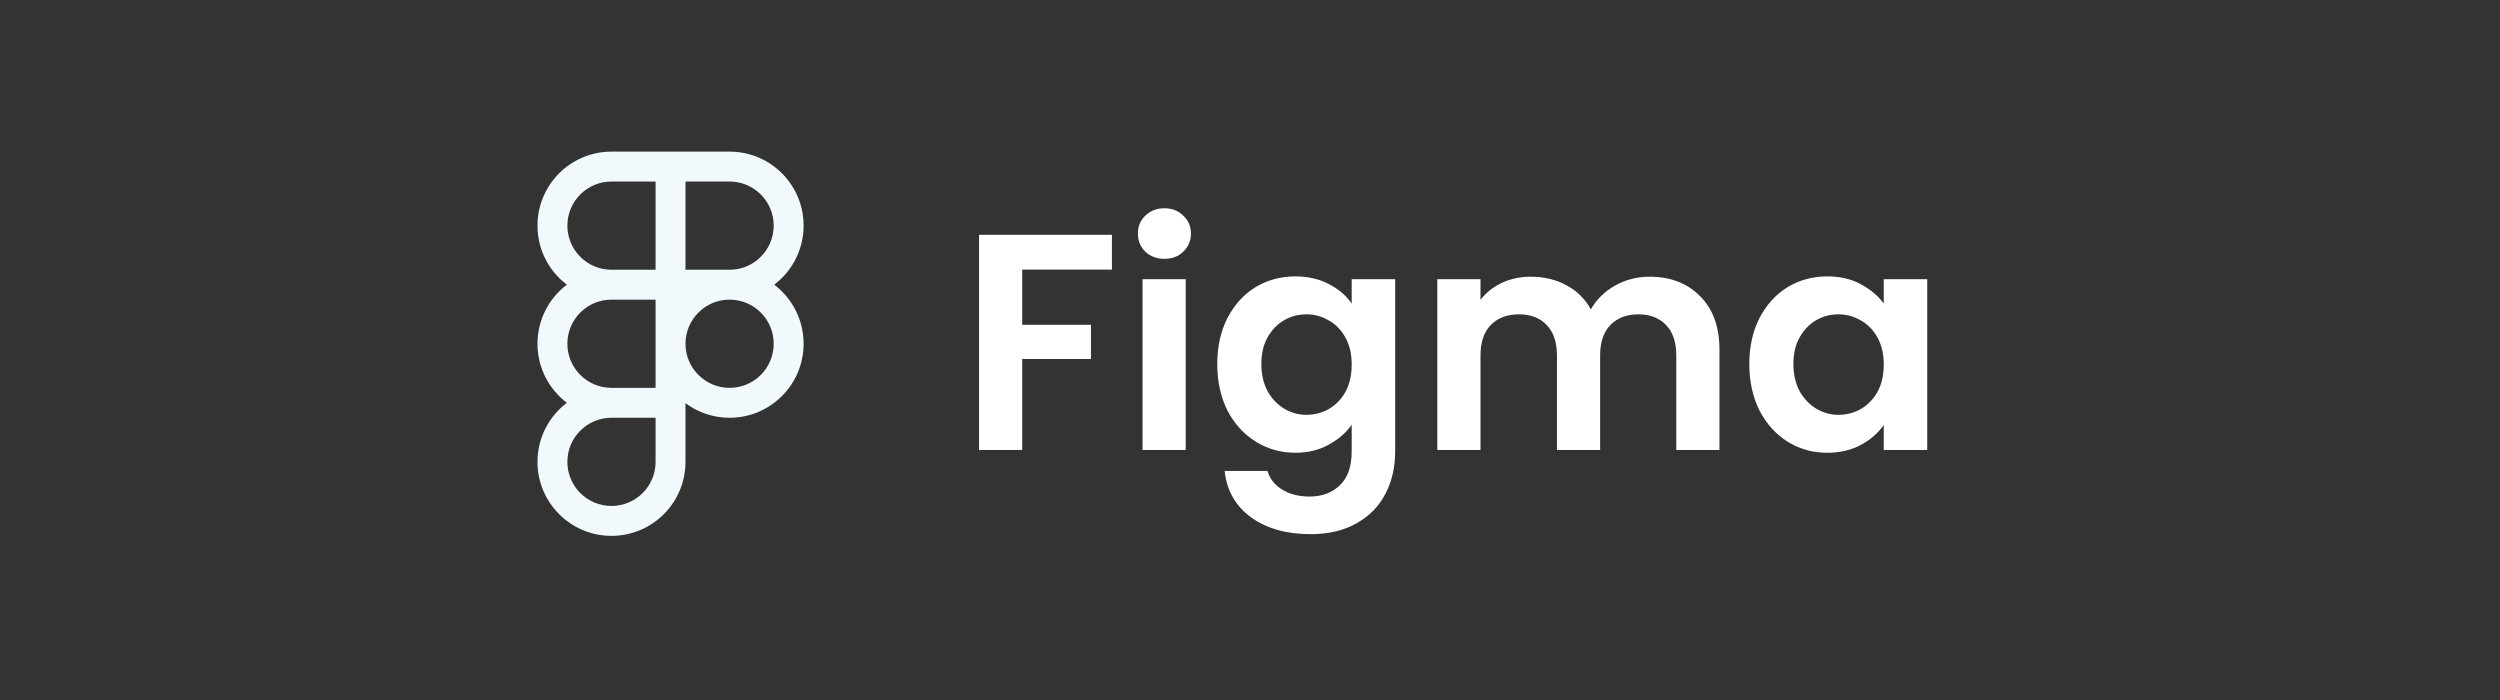 <svg width="200" height="56" viewBox="0 0 200 56" fill="none" xmlns="http://www.w3.org/2000/svg">
<rect x="0" y="0" width="200" height="56" fill="#333333" stroke="none"/>
<path fill-rule="evenodd" clip-rule="evenodd" d="M52.447 14.522H48.919C46.97 14.522 45.39 16.102 45.39 18.05C45.39 19.999 46.97 21.579 48.919 21.579H52.447V14.522ZM52.447 12.13H54.839H58.367C61.638 12.13 64.288 14.781 64.288 18.05C64.288 19.98 63.365 21.694 61.936 22.775C63.365 23.856 64.288 25.57 64.288 27.499C64.288 30.769 61.638 33.42 58.367 33.42C57.045 33.42 55.825 32.987 54.839 32.254V33.42V36.948C54.839 40.218 52.188 42.869 48.919 42.869C45.649 42.869 42.998 40.218 42.998 36.948C42.998 35.019 43.921 33.305 45.35 32.224C43.921 31.143 42.998 29.429 42.998 27.499C42.998 25.57 43.921 23.856 45.35 22.775C43.921 21.694 42.998 19.98 42.998 18.05C42.998 14.781 45.649 12.13 48.919 12.13H52.447ZM54.839 14.522V21.579H58.367C60.316 21.579 61.896 19.999 61.896 18.05C61.896 16.102 60.316 14.522 58.367 14.522H54.839ZM48.919 31.028H52.447V27.509V27.499V27.49V23.971H48.919C46.97 23.971 45.39 25.551 45.39 27.499C45.39 29.443 46.962 31.02 48.905 31.028L48.919 31.028ZM45.39 36.948C45.39 35.004 46.962 33.428 48.905 33.42L48.919 33.42H52.447V36.948C52.447 38.897 50.867 40.477 48.919 40.477C46.97 40.477 45.39 38.897 45.39 36.948ZM54.839 27.492C54.843 25.547 56.421 23.971 58.367 23.971C60.316 23.971 61.896 25.551 61.896 27.499C61.896 29.448 60.316 31.028 58.367 31.028C56.421 31.028 54.843 29.452 54.839 27.506V27.492Z" fill="#F2F9FD"/>
<path d="M88.954 18.782V21.569H81.776V25.984H87.277V28.722H81.776V35.999H78.323V18.782H88.954ZM93.154 20.706C92.546 20.706 92.036 20.517 91.625 20.138C91.231 19.744 91.033 19.259 91.033 18.683C91.033 18.108 91.231 17.631 91.625 17.252C92.036 16.858 92.546 16.66 93.154 16.66C93.763 16.66 94.264 16.858 94.659 17.252C95.07 17.631 95.276 18.108 95.276 18.683C95.276 19.259 95.07 19.744 94.659 20.138C94.264 20.517 93.763 20.706 93.154 20.706ZM94.856 22.334V35.999H91.403V22.334H94.856ZM103.621 22.112C104.641 22.112 105.537 22.317 106.31 22.728C107.083 23.123 107.691 23.641 108.135 24.282V22.334H111.613V36.098C111.613 37.364 111.358 38.49 110.848 39.477C110.339 40.48 109.574 41.27 108.554 41.845C107.535 42.437 106.302 42.733 104.854 42.733C102.914 42.733 101.319 42.281 100.069 41.376C98.836 40.472 98.137 39.239 97.972 37.676H101.401C101.582 38.301 101.968 38.795 102.56 39.156C103.169 39.535 103.901 39.724 104.756 39.724C105.759 39.724 106.573 39.419 107.198 38.811C107.823 38.219 108.135 37.315 108.135 36.098V33.976C107.691 34.618 107.074 35.152 106.285 35.58C105.512 36.007 104.624 36.221 103.621 36.221C102.47 36.221 101.418 35.925 100.464 35.333C99.51 34.741 98.754 33.911 98.194 32.842C97.652 31.756 97.38 30.515 97.38 29.117C97.38 27.736 97.652 26.511 98.194 25.442C98.754 24.373 99.502 23.551 100.439 22.975C101.393 22.399 102.454 22.112 103.621 22.112ZM108.135 29.166C108.135 28.328 107.971 27.612 107.642 27.02C107.313 26.412 106.869 25.951 106.31 25.639C105.751 25.31 105.15 25.146 104.509 25.146C103.868 25.146 103.276 25.302 102.733 25.614C102.19 25.927 101.746 26.387 101.401 26.996C101.072 27.588 100.908 28.295 100.908 29.117C100.908 29.939 101.072 30.663 101.401 31.288C101.746 31.896 102.19 32.365 102.733 32.694C103.292 33.023 103.884 33.187 104.509 33.187C105.15 33.187 105.751 33.031 106.31 32.718C106.869 32.389 107.313 31.929 107.642 31.337C107.971 30.729 108.135 30.005 108.135 29.166ZM131.957 22.136C133.634 22.136 134.982 22.654 136.002 23.69C137.038 24.71 137.556 26.141 137.556 27.982V35.999H134.103V28.451C134.103 27.382 133.831 26.568 133.289 26.009C132.746 25.433 132.006 25.146 131.069 25.146C130.131 25.146 129.383 25.433 128.824 26.009C128.281 26.568 128.01 27.382 128.01 28.451V35.999H124.557V28.451C124.557 27.382 124.285 26.568 123.743 26.009C123.2 25.433 122.46 25.146 121.523 25.146C120.569 25.146 119.812 25.433 119.253 26.009C118.711 26.568 118.439 27.382 118.439 28.451V35.999H114.986V22.334H118.439V23.986C118.883 23.411 119.451 22.959 120.141 22.63C120.848 22.301 121.621 22.136 122.46 22.136C123.529 22.136 124.483 22.367 125.321 22.827C126.16 23.271 126.809 23.912 127.27 24.751C127.714 23.962 128.355 23.329 129.194 22.852C130.049 22.375 130.97 22.136 131.957 22.136ZM139.945 29.117C139.945 27.736 140.216 26.511 140.759 25.442C141.318 24.373 142.066 23.551 143.004 22.975C143.957 22.399 145.018 22.112 146.186 22.112C147.205 22.112 148.093 22.317 148.85 22.728C149.622 23.14 150.239 23.657 150.7 24.282V22.334H154.178V35.999H150.7V34.001C150.256 34.642 149.639 35.177 148.85 35.604C148.077 36.016 147.18 36.221 146.161 36.221C145.01 36.221 143.957 35.925 143.004 35.333C142.066 34.741 141.318 33.911 140.759 32.842C140.216 31.756 139.945 30.515 139.945 29.117ZM150.7 29.166C150.7 28.328 150.535 27.612 150.206 27.02C149.877 26.412 149.433 25.951 148.874 25.639C148.315 25.31 147.715 25.146 147.074 25.146C146.432 25.146 145.84 25.302 145.298 25.614C144.755 25.927 144.311 26.387 143.966 26.996C143.637 27.588 143.472 28.295 143.472 29.117C143.472 29.939 143.637 30.663 143.966 31.288C144.311 31.896 144.755 32.365 145.298 32.694C145.857 33.023 146.449 33.187 147.074 33.187C147.715 33.187 148.315 33.031 148.874 32.718C149.433 32.389 149.877 31.929 150.206 31.337C150.535 30.729 150.7 30.005 150.7 29.166Z" fill="white"/>
</svg>
